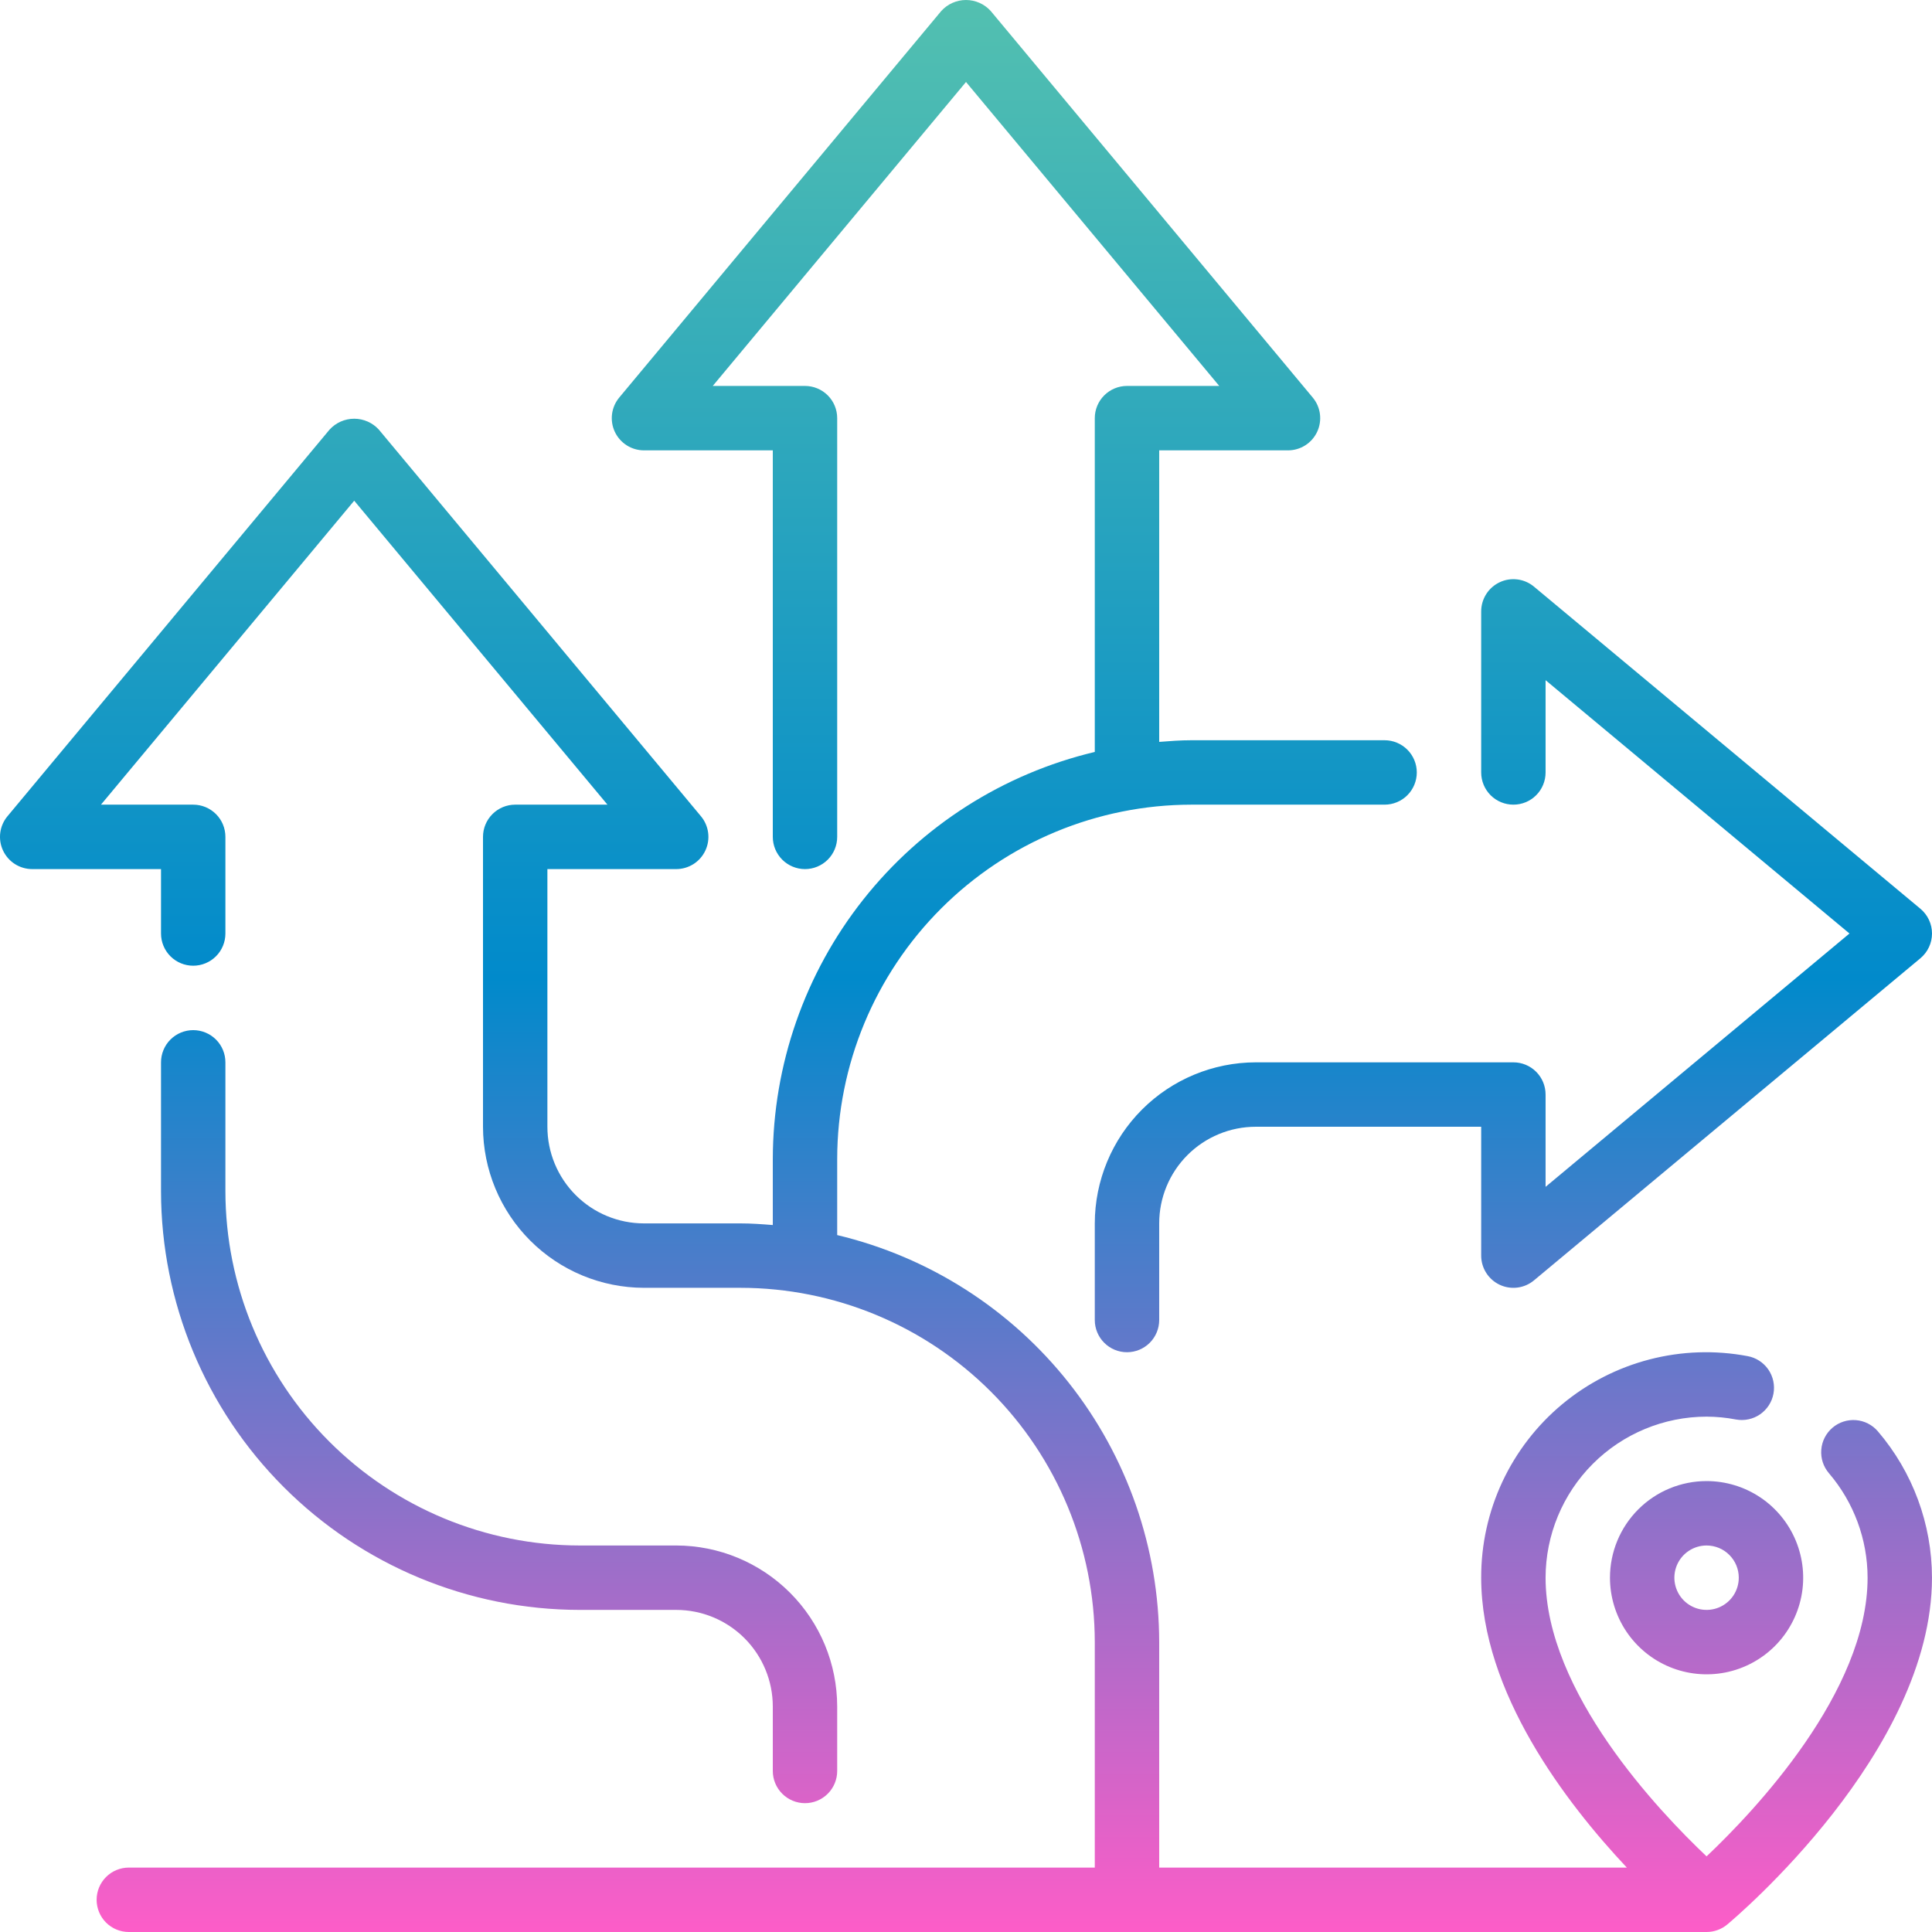 <?xml version="1.0" encoding="UTF-8"?> <svg xmlns="http://www.w3.org/2000/svg" width="88" height="88" viewBox="0 0 88 88" fill="none"><path d="M68.933 36.651C69.322 36.651 69.695 36.497 69.97 36.222C70.245 35.947 70.399 35.573 70.399 35.184V30.981L84.241 42.52L70.399 54.059V49.855C70.399 49.466 70.245 49.093 69.97 48.818C69.695 48.543 69.322 48.388 68.933 48.388H57.2C55.255 48.391 53.392 49.164 52.017 50.539C50.642 51.914 49.869 53.779 49.866 55.724V60.125C49.866 60.514 50.021 60.887 50.296 61.162C50.571 61.438 50.944 61.592 51.333 61.592C51.722 61.592 52.095 61.438 52.37 61.162C52.645 60.887 52.8 60.514 52.8 60.125V55.724C52.8 54.556 53.263 53.437 54.088 52.611C54.913 51.786 56.033 51.322 57.2 51.322H67.466V57.191C67.466 57.47 67.545 57.743 67.695 57.978C67.844 58.214 68.058 58.402 68.31 58.52C68.562 58.639 68.843 58.682 69.12 58.647C69.396 58.611 69.657 58.498 69.871 58.319L87.471 43.648C87.636 43.51 87.77 43.338 87.861 43.143C87.953 42.948 88 42.735 88 42.52C88 42.304 87.953 42.092 87.861 41.897C87.77 41.702 87.636 41.529 87.471 41.392L69.871 26.721C69.657 26.542 69.396 26.428 69.12 26.393C68.843 26.357 68.562 26.401 68.31 26.52C68.058 26.638 67.844 26.826 67.695 27.061C67.545 27.297 67.466 27.57 67.466 27.849V35.184C67.466 35.573 67.621 35.947 67.895 36.222C68.171 36.497 68.544 36.651 68.933 36.651Z" fill="url(#paint0_linear_2272_60)"></path><path d="M8.8 46.921C8.412 46.921 8.038 47.076 7.763 47.351C7.488 47.626 7.334 47.999 7.334 48.388V54.257C7.34 59.313 9.35 64.161 12.925 67.736C16.499 71.312 21.345 73.323 26.4 73.329H30.8C31.967 73.329 33.086 73.793 33.911 74.618C34.736 75.444 35.2 76.563 35.2 77.73V80.665C35.2 81.054 35.355 81.427 35.63 81.702C35.905 81.977 36.278 82.132 36.667 82.132C37.056 82.132 37.429 81.977 37.704 81.702C37.979 81.427 38.133 81.054 38.133 80.665V77.73C38.131 75.785 37.358 73.921 35.983 72.546C34.608 71.171 32.744 70.397 30.8 70.395H26.4C22.123 70.39 18.022 68.688 14.998 65.662C11.973 62.637 10.272 58.535 10.267 54.257V48.388C10.267 47.999 10.113 47.626 9.838 47.351C9.563 47.076 9.189 46.921 8.8 46.921Z" fill="url(#paint1_linear_2272_60)"></path><path d="M73.332 71.862C73.332 72.732 73.591 73.583 74.074 74.307C74.558 75.031 75.245 75.595 76.049 75.928C76.853 76.261 77.737 76.348 78.591 76.179C79.444 76.009 80.228 75.59 80.844 74.974C81.459 74.359 81.878 73.574 82.048 72.721C82.218 71.867 82.13 70.982 81.797 70.178C81.464 69.373 80.9 68.686 80.177 68.202C79.453 67.719 78.603 67.461 77.732 67.461C76.566 67.461 75.446 67.924 74.621 68.75C73.796 69.575 73.332 70.695 73.332 71.862ZM79.199 71.862C79.199 72.152 79.113 72.436 78.952 72.677C78.791 72.918 78.562 73.106 78.294 73.217C78.026 73.328 77.731 73.357 77.446 73.301C77.162 73.244 76.9 73.104 76.695 72.899C76.49 72.694 76.351 72.433 76.294 72.148C76.237 71.864 76.266 71.569 76.377 71.3C76.489 71.032 76.676 70.803 76.918 70.642C77.159 70.481 77.442 70.395 77.732 70.395C78.121 70.395 78.495 70.549 78.769 70.825C79.045 71.1 79.199 71.473 79.199 71.862Z" fill="url(#paint2_linear_2272_60)"></path><path d="M83.466 65.032C83.17 65.285 82.987 65.645 82.957 66.032C82.926 66.42 83.05 66.804 83.303 67.1C84.438 68.427 85.064 70.115 85.066 71.862C85.066 77.067 79.902 82.503 77.732 84.555C75.563 82.501 70.399 77.073 70.399 71.862C70.402 69.917 71.175 68.053 72.55 66.677C73.924 65.302 75.788 64.529 77.732 64.526C78.182 64.528 78.63 64.571 79.072 64.656C79.261 64.69 79.455 64.688 79.644 64.647C79.832 64.607 80.011 64.53 80.169 64.421C80.328 64.311 80.463 64.172 80.568 64.01C80.673 63.848 80.745 63.668 80.779 63.478C80.814 63.289 80.811 63.094 80.771 62.906C80.731 62.717 80.654 62.539 80.545 62.38C80.435 62.221 80.296 62.086 80.134 61.981C79.972 61.876 79.792 61.804 79.602 61.77C78.121 61.49 76.596 61.541 75.136 61.92C73.677 62.298 72.319 62.994 71.159 63.958C70 64.922 69.068 66.131 68.429 67.497C67.791 68.863 67.462 70.354 67.466 71.862C67.466 77.086 71.341 82.132 74.1 85.066H52.8V74.796C52.792 70.507 51.341 66.346 48.68 62.982C46.02 59.619 42.304 57.25 38.133 56.256V52.789C38.138 48.511 39.84 44.409 42.864 41.384C45.889 38.358 49.989 36.657 54.266 36.651H63.066C63.455 36.651 63.828 36.497 64.103 36.222C64.378 35.947 64.533 35.573 64.533 35.184C64.533 34.795 64.378 34.422 64.103 34.147C63.828 33.872 63.455 33.717 63.066 33.717H54.266C53.77 33.717 53.285 33.754 52.8 33.792V20.513H58.666C58.945 20.513 59.218 20.434 59.454 20.284C59.689 20.134 59.877 19.921 59.995 19.668C60.113 19.415 60.157 19.134 60.121 18.857C60.085 18.581 59.971 18.32 59.792 18.106L45.126 0.501C44.984 0.343 44.81 0.217 44.616 0.131C44.422 0.045 44.212 0 44 0C43.788 0 43.578 0.045 43.383 0.131C43.19 0.217 43.016 0.343 42.873 0.501L28.207 18.106C28.028 18.32 27.914 18.581 27.878 18.857C27.842 19.134 27.886 19.415 28.004 19.668C28.123 19.921 28.311 20.134 28.546 20.284C28.781 20.434 29.055 20.513 29.333 20.513H35.2V38.118C35.2 38.508 35.355 38.881 35.63 39.156C35.905 39.431 36.278 39.586 36.667 39.586C37.056 39.586 37.429 39.431 37.704 39.156C37.979 38.881 38.133 38.508 38.133 38.118V19.046C38.133 18.657 37.979 18.284 37.704 18.009C37.429 17.734 37.056 17.579 36.667 17.579H32.465L44 3.734L55.535 17.579H51.333C50.944 17.579 50.571 17.734 50.296 18.009C50.021 18.284 49.866 18.657 49.866 19.046V34.25C45.695 35.243 41.98 37.612 39.319 40.976C36.659 44.339 35.208 48.501 35.2 52.789V55.799C34.715 55.76 34.229 55.724 33.733 55.724H29.333C28.166 55.724 27.047 55.26 26.222 54.435C25.397 53.609 24.933 52.49 24.933 51.322V39.586H30.8C31.079 39.586 31.352 39.506 31.588 39.357C31.823 39.207 32.011 38.993 32.129 38.74C32.247 38.488 32.291 38.206 32.255 37.93C32.219 37.653 32.105 37.392 31.926 37.178L17.26 19.573C17.118 19.415 16.944 19.289 16.75 19.203C16.556 19.117 16.346 19.072 16.134 19.072C15.921 19.072 15.711 19.117 15.517 19.203C15.323 19.289 15.15 19.415 15.007 19.573L0.341 37.178C0.162 37.392 0.048 37.653 0.012 37.93C-0.024 38.206 0.02 38.488 0.138 38.74C0.257 38.993 0.444 39.207 0.68 39.357C0.915 39.506 1.188 39.586 1.467 39.586H7.334V42.52C7.334 42.909 7.488 43.282 7.763 43.557C8.038 43.832 8.412 43.987 8.8 43.987C9.189 43.987 9.563 43.832 9.838 43.557C10.113 43.282 10.267 42.909 10.267 42.52V38.118C10.267 37.729 10.113 37.356 9.838 37.081C9.563 36.806 9.189 36.651 8.8 36.651H4.599L16.134 22.806L27.669 36.651H23.467C23.078 36.651 22.705 36.806 22.43 37.081C22.155 37.356 22 37.729 22 38.118V51.322C22.003 53.267 22.776 55.132 24.151 56.507C25.525 57.882 27.389 58.656 29.333 58.658H33.733C38.011 58.663 42.111 60.365 45.136 63.39C48.16 66.416 49.861 70.517 49.866 74.796V85.066H5.867C5.478 85.066 5.105 85.22 4.83 85.496C4.555 85.771 4.401 86.144 4.401 86.533C4.401 86.922 4.555 87.295 4.83 87.57C5.105 87.845 5.478 88 5.867 88H77.732C78.075 88 78.407 87.88 78.671 87.661C79.052 87.343 87.999 79.793 87.999 71.862C87.997 69.416 87.123 67.052 85.534 65.194C85.408 65.047 85.255 64.927 85.084 64.84C84.912 64.752 84.725 64.7 84.533 64.685C84.341 64.67 84.148 64.693 83.965 64.752C83.781 64.812 83.612 64.907 83.466 65.032Z" fill="url(#paint3_linear_2272_60)"></path><defs><linearGradient id="paint0_linear_2272_60" x1="44" y1="0" x2="44" y2="88" gradientUnits="userSpaceOnUse"><stop stop-color="#53C0B0"></stop><stop offset="0.507" stop-color="#018ACB"></stop><stop offset="1" stop-color="#FD5DC8"></stop></linearGradient><linearGradient id="paint1_linear_2272_60" x1="44" y1="0" x2="44" y2="88" gradientUnits="userSpaceOnUse"><stop stop-color="#53C0B0"></stop><stop offset="0.507" stop-color="#018ACB"></stop><stop offset="1" stop-color="#FD5DC8"></stop></linearGradient><linearGradient id="paint2_linear_2272_60" x1="44" y1="0" x2="44" y2="88" gradientUnits="userSpaceOnUse"><stop stop-color="#53C0B0"></stop><stop offset="0.507" stop-color="#018ACB"></stop><stop offset="1" stop-color="#FD5DC8"></stop></linearGradient><linearGradient id="paint3_linear_2272_60" x1="44" y1="0" x2="44" y2="88" gradientUnits="userSpaceOnUse"><stop stop-color="#53C0B0"></stop><stop offset="0.507" stop-color="#018ACB"></stop><stop offset="1" stop-color="#FD5DC8"></stop></linearGradient></defs></svg> 